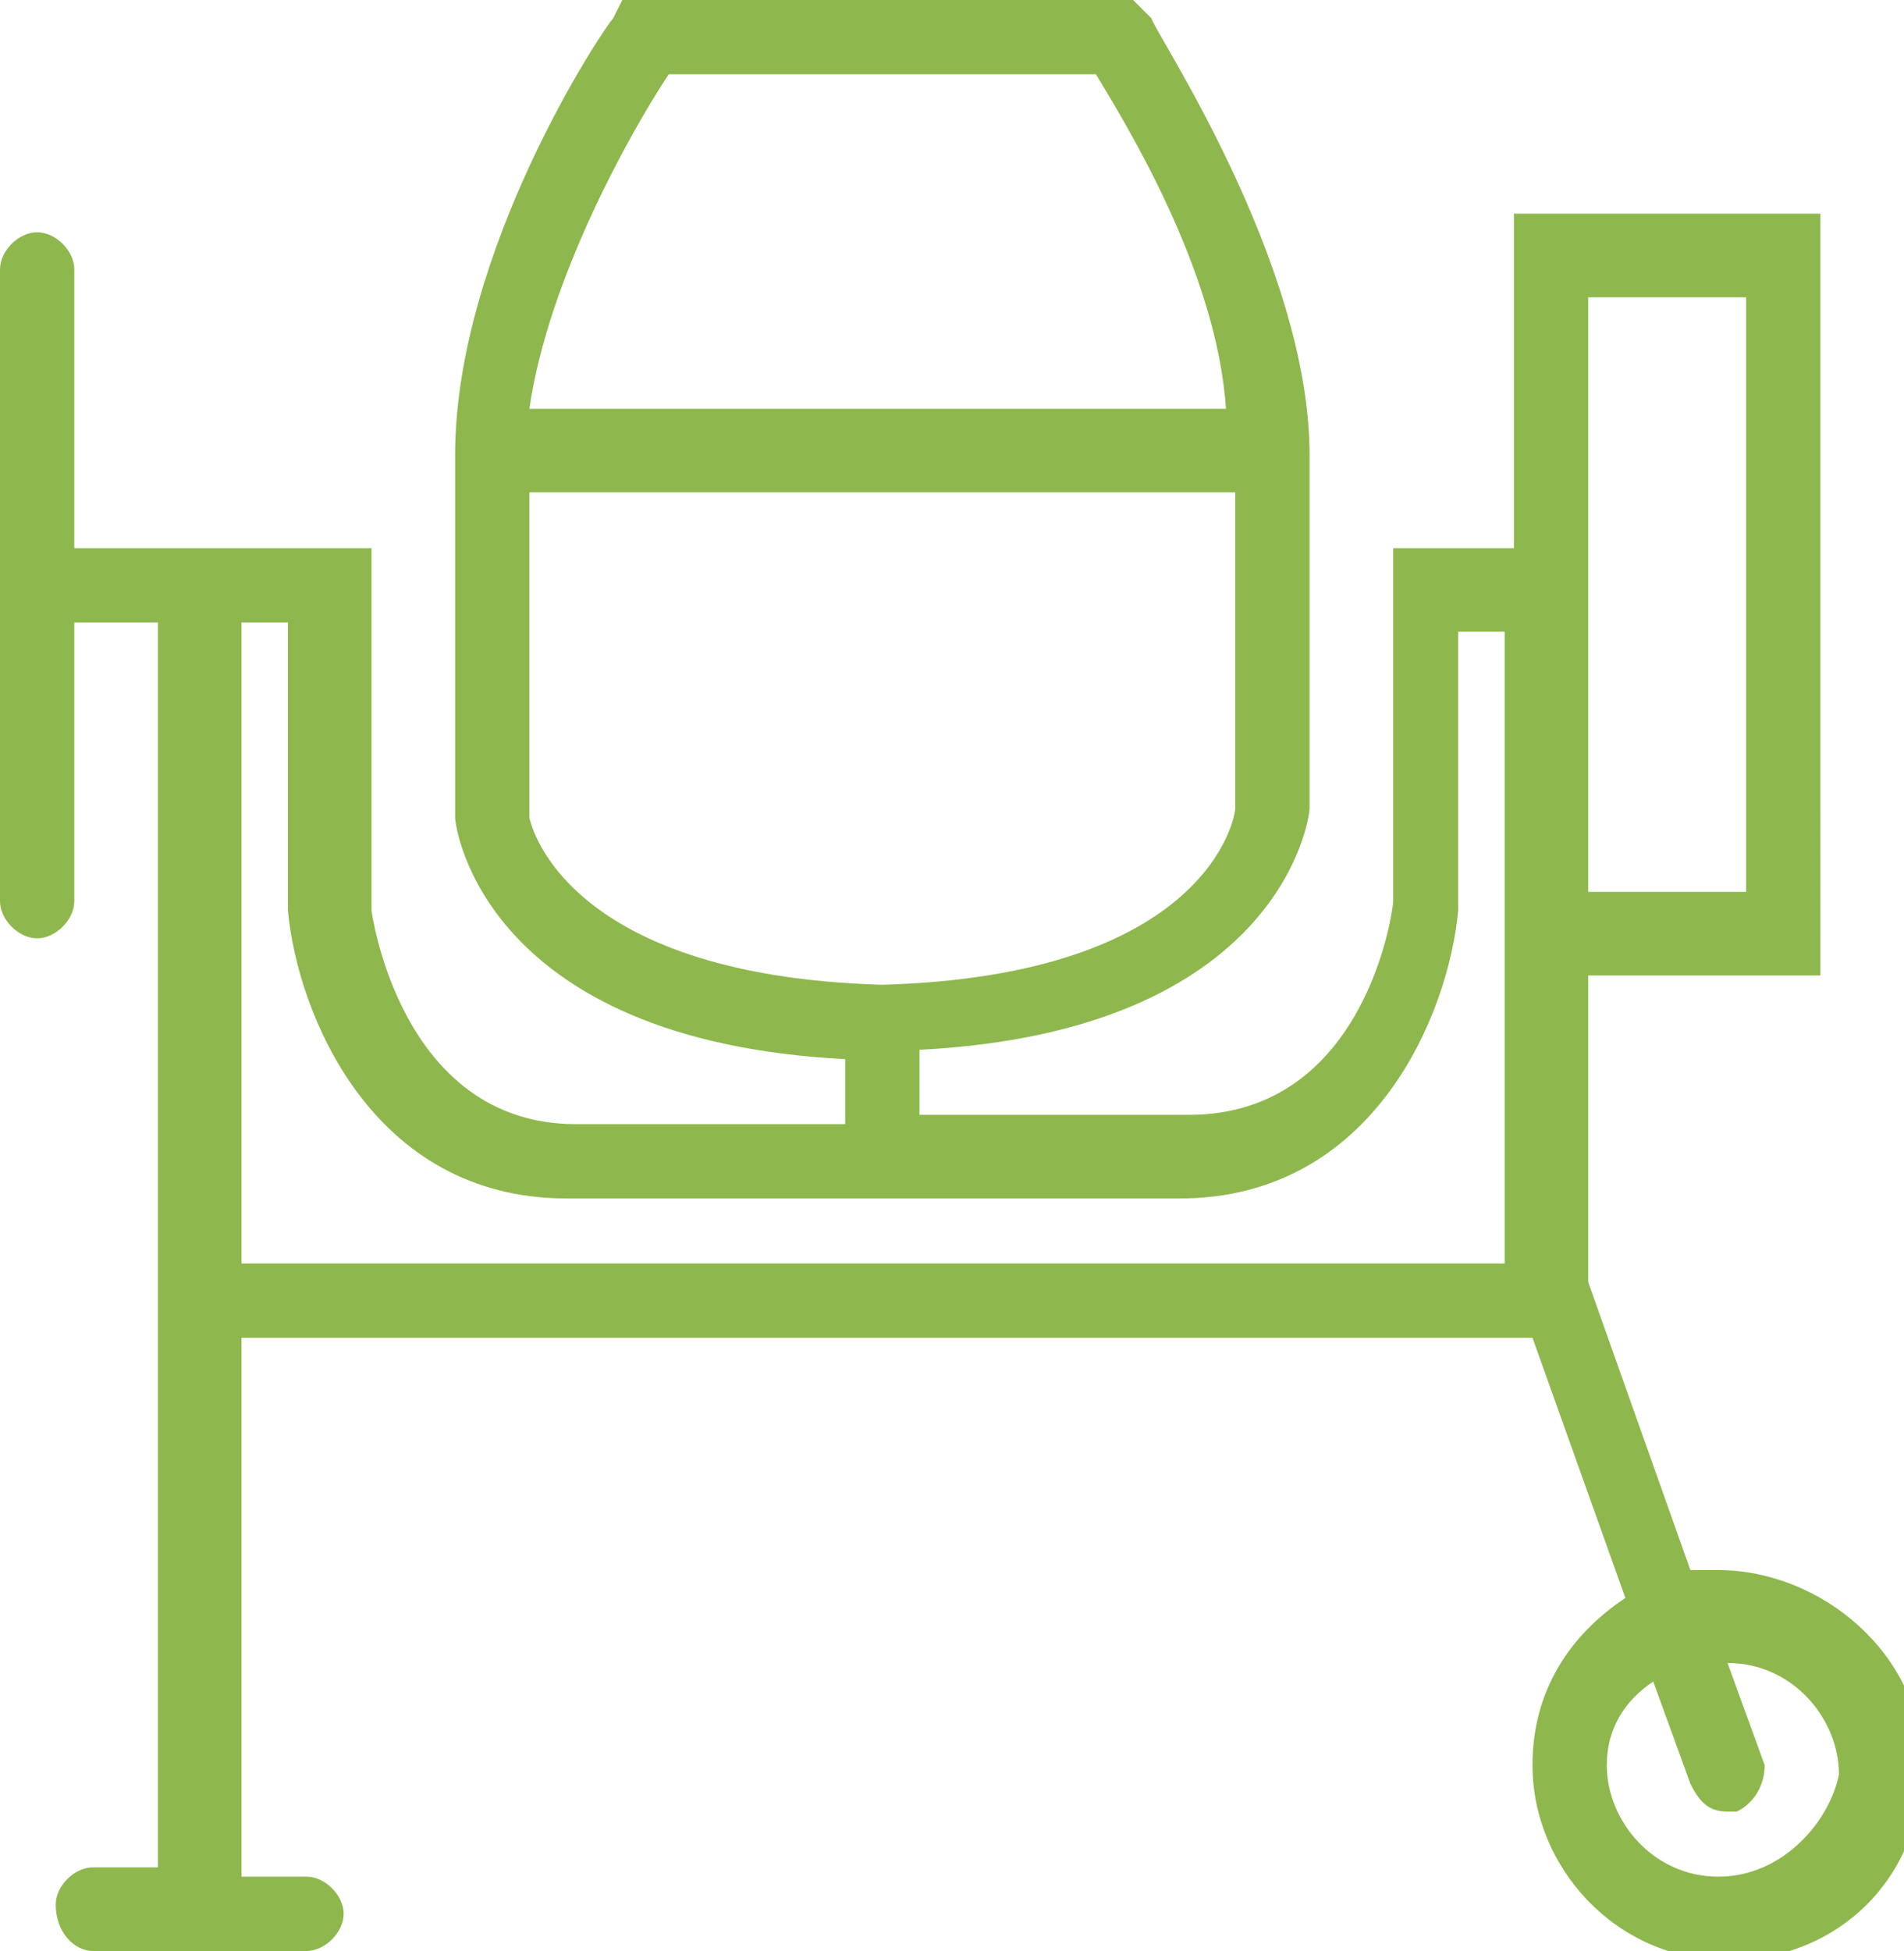 <?xml version="1.0" encoding="utf-8"?>
<!-- Generator: Adobe Illustrator 21.0.1, SVG Export Plug-In . SVG Version: 6.00 Build 0)  -->
<svg version="1.2" baseProfile="tiny" id="Layer_1" xmlns="http://www.w3.org/2000/svg" xmlns:xlink="http://www.w3.org/1999/xlink"
	 x="0px" y="0px" viewBox="0 0 20.5 21" overflow="scroll" xml:space="preserve">
<path fill="#8EB84D" d="M18.5,16.9c-0.1,0-0.2,0-0.3,0l-1.1-3.1l0-3.3h2.5V2.3h-3.3v0.4l0,3.2H15l0,3.8c0,0.1-0.3,2.3-2.2,2.3H9.9
	l0-0.7c3.9-0.2,4.2-2.5,4.2-2.6V4.9c0-2.1-1.7-4.6-1.7-4.7L12.2,0H9.6H9.4H6.7L6.6,0.2C6.5,0.3,4.9,2.7,4.9,4.9l0,3.9
	c0,0.1,0.3,2.4,4.2,2.6l0,0.7H6.2C4.3,12.1,4,9.8,4,9.8V5.9H0.8v-3c0-0.2-0.2-0.4-0.4-0.4C0.2,2.5,0,2.7,0,2.9v6.8
	c0,0.2,0.2,0.4,0.4,0.4c0.2,0,0.4-0.2,0.4-0.4v-3h0.9v13.4H1c-0.2,0-0.4,0.2-0.4,0.4C0.6,20.8,0.8,21,1,21h2.3
	c0.2,0,0.4-0.2,0.4-0.4c0-0.2-0.2-0.4-0.4-0.4H2.6v-5.8h13.9l1,2.8c-0.6,0.4-1,1-1,1.8c0,1.1,0.9,2.1,2.1,2.1s2.1-0.9,2.1-2.1
	S19.6,16.9,18.5,16.9z M18.8,9.6h-1.7V3.2h1.7V9.6z M7.2,0.8h2.2h0.2h2.2c0.3,0.5,1.3,2.1,1.4,3.6H5.7C5.9,3,6.8,1.4,7.2,0.8z
	 M5.7,8.8V5.3h7.6l0,3.4c0,0.1-0.3,1.8-3.8,1.9C6,10.5,5.7,8.8,5.7,8.8z M2.6,6.7h0.5l0,3.1c0.1,1.1,0.9,3.1,3,3.1h3.1h0.4h3.1
	c2.1,0,2.9-2,3-3.1v-3h0.5l0,6.8H2.6V6.7z M18.5,20.2c-0.7,0-1.2-0.6-1.2-1.2c0-0.4,0.2-0.7,0.5-0.9l0.4,1.1
	c0.1,0.2,0.2,0.3,0.4,0.3c0,0,0.1,0,0.1,0c0.2-0.1,0.3-0.3,0.3-0.5l-0.4-1.1c0.7,0,1.2,0.6,1.2,1.2C19.7,19.6,19.2,20.2,18.5,20.2z"
	/>
</svg>
